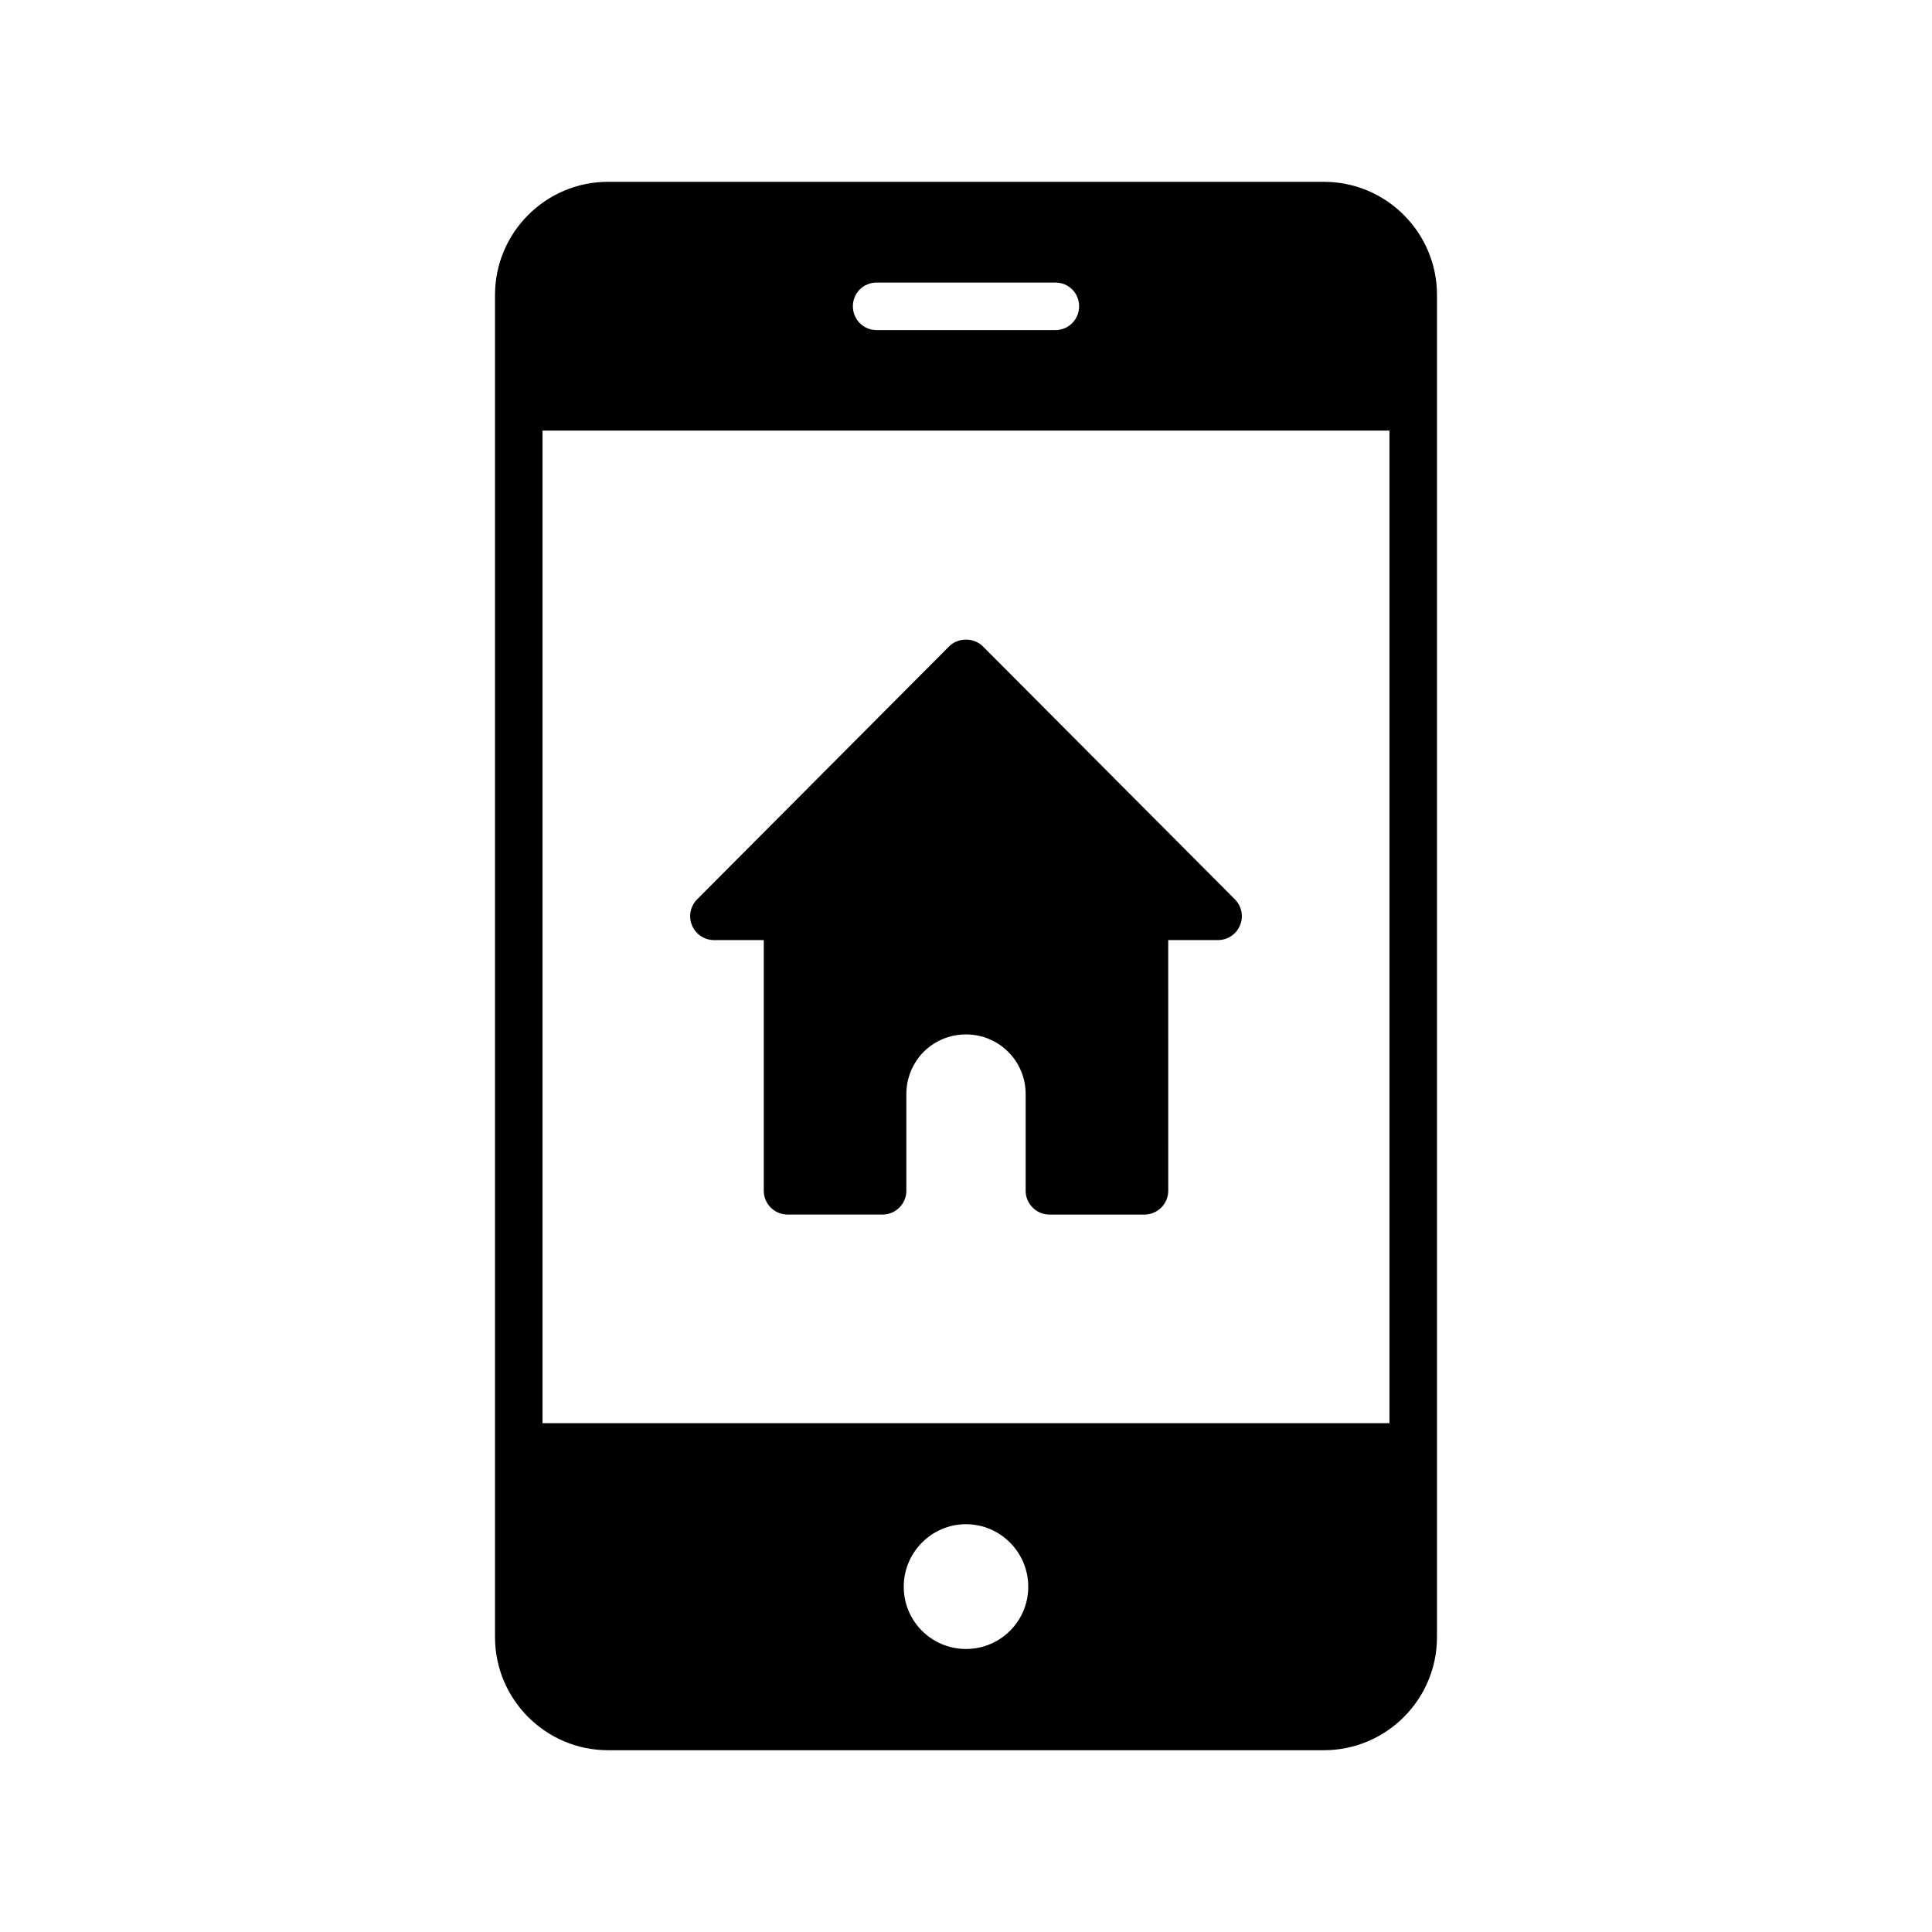 <?xml version="1.0" encoding="UTF-8"?>
<!-- Uploaded to: SVG Repo, www.svgrepo.com, Generator: SVG Repo Mixer Tools -->
<svg fill="#000000" width="800px" height="800px" version="1.1" viewBox="144 144 512 512" xmlns="http://www.w3.org/2000/svg">
 <g>
  <path d="m494.84 192.18h-189.68c-16.562 0-29.977 13.477-29.977 29.977v355.69c0 16.504 13.414 29.98 29.977 29.98h189.68c16.562 0 29.977-13.477 29.977-29.977v-355.69c0-16.5-13.414-29.977-29.977-29.977zm-118.52 26.703h47.359c3.527 0 6.297 2.769 6.297 6.297 0 3.465-2.769 6.297-6.297 6.297h-47.359c-3.527 0-6.297-2.836-6.297-6.297 0-3.527 2.769-6.297 6.297-6.297zm23.68 362.11c-9.133 0-16.5-7.367-16.5-16.5 0-9.07 7.367-16.562 16.5-16.562s16.5 7.496 16.5 16.562c0 9.133-7.371 16.5-16.5 16.5zm112.22-59.828h-224.45v-263.05h224.45z"/>
  <path d="m333.18 393.13h13.227v66.441c0 3.465 2.836 6.297 6.297 6.297h25.191c3.465 0 6.297-2.832 6.297-6.297v-25.633c0-4.344 1.762-8.312 4.598-11.211 2.898-2.832 6.801-4.594 11.211-4.594 8.754 0 15.809 7.055 15.809 15.809v25.633c0 3.465 2.836 6.297 6.297 6.297h25.191c3.465 0 6.297-2.832 6.297-6.297l-0.004-66.445h13.227c2.519 0 4.848-1.574 5.793-3.906 1.008-2.332 0.441-5.039-1.324-6.863l-66.816-67.066c-2.394-2.394-6.551-2.394-8.941 0l-66.816 67.07c-1.762 1.824-2.332 4.535-1.324 6.863 0.945 2.328 3.273 3.902 5.793 3.902z"/>
 </g>
</svg>